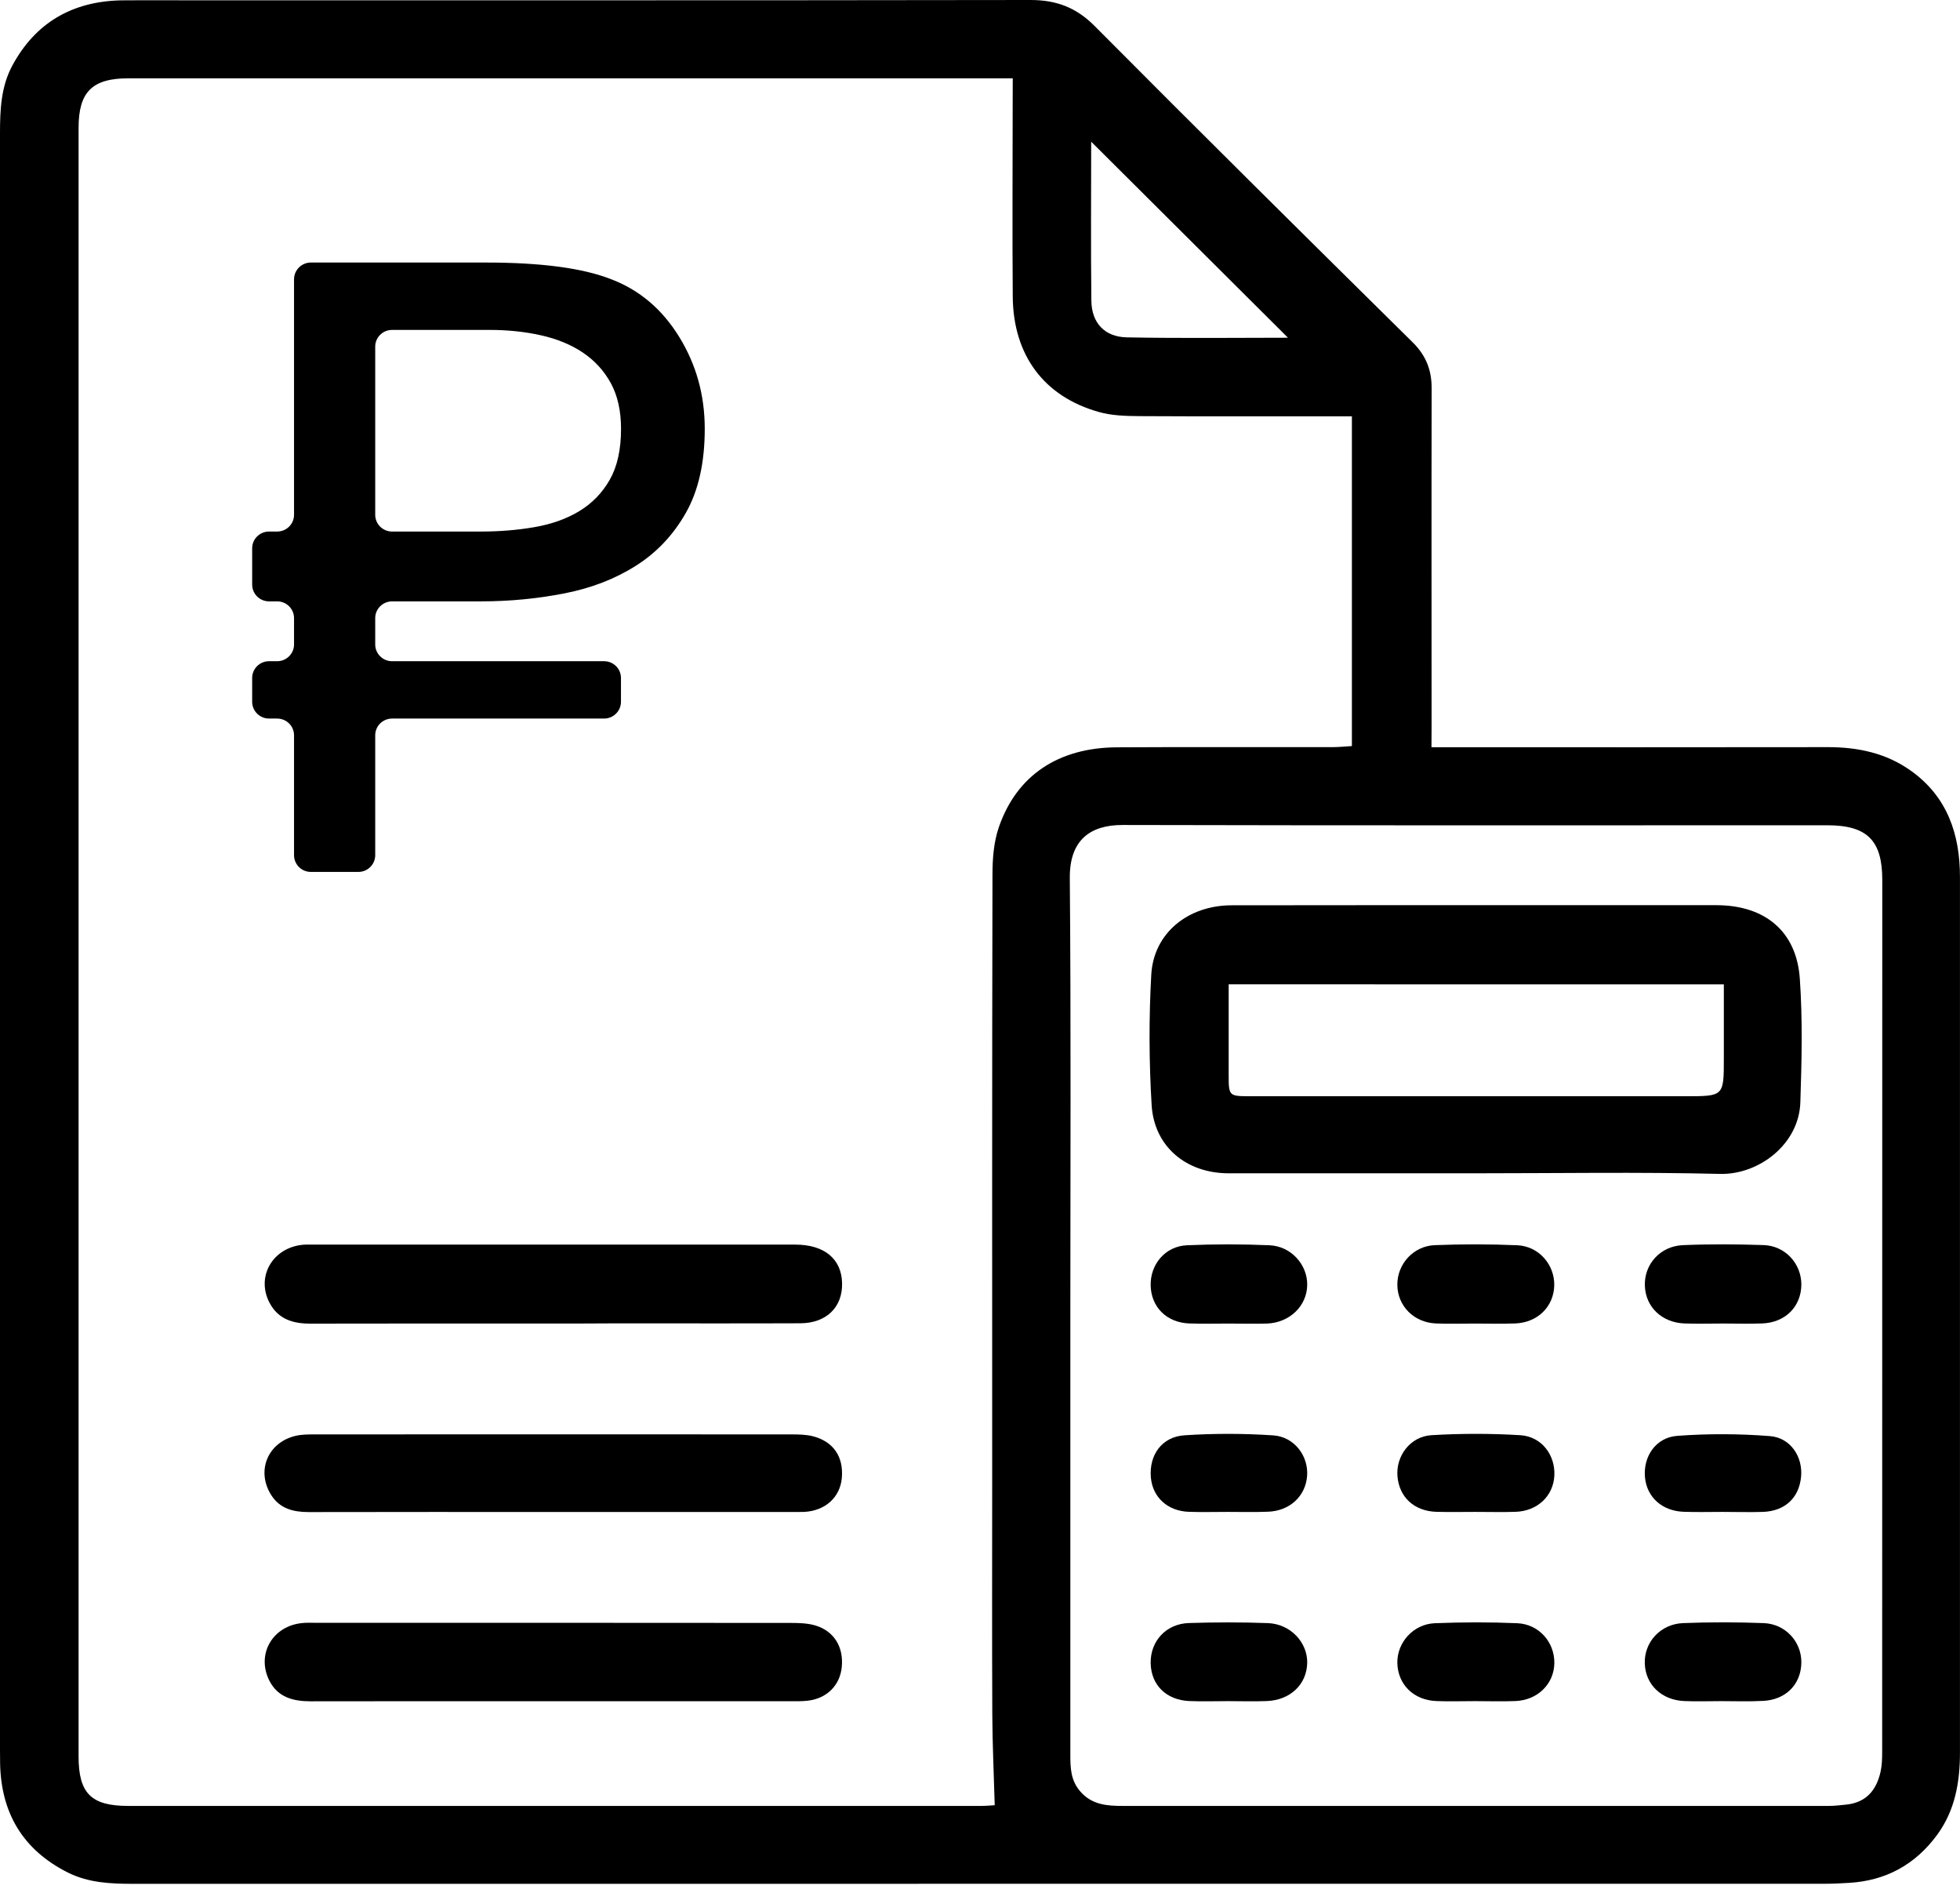 <svg width="55" height="53" viewBox="0 0 55 53" fill="none" xmlns="http://www.w3.org/2000/svg">
<path d="M40.169 20.965C40.439 20.965 40.643 20.965 40.845 20.965C44.328 20.965 47.813 20.967 51.297 20.962C52.138 20.962 52.932 21.13 53.62 21.623C54.646 22.353 54.999 23.407 54.999 24.608C55.001 27.33 54.999 30.055 54.999 32.777C54.999 38.239 54.999 43.701 54.999 49.163C54.999 49.991 54.865 50.787 54.361 51.475C53.751 52.308 52.925 52.766 51.884 52.826C51.664 52.839 51.443 52.851 51.223 52.851C35.396 52.851 19.568 52.851 3.74 52.853C3.105 52.853 2.478 52.826 1.898 52.533C0.64 51.898 0.03 50.864 0.003 49.476C0 49.351 0 49.225 0 49.1C0 33.983 0 18.866 0 3.748C0 3.088 0.025 2.429 0.35 1.832C0.998 0.638 2.021 0.045 3.38 0.01C3.521 0.008 3.665 0.008 3.806 0.008C12.176 0.008 20.548 0.013 28.918 0C29.644 0 30.201 0.21 30.72 0.733C33.677 3.708 36.656 6.658 39.64 9.603C40.018 9.976 40.174 10.383 40.174 10.896C40.167 14.057 40.172 17.219 40.172 20.379C40.169 20.549 40.169 20.722 40.169 20.965ZM28.419 2.197C28.183 2.197 28.026 2.197 27.872 2.197C19.785 2.197 11.697 2.197 3.607 2.197C2.588 2.197 2.205 2.577 2.205 3.588C2.205 18.818 2.205 34.048 2.205 49.278C2.205 50.314 2.558 50.667 3.597 50.667C11.573 50.669 19.553 50.667 27.53 50.667C27.678 50.667 27.827 50.652 27.913 50.647C27.888 49.768 27.85 48.943 27.845 48.115C27.835 45.908 27.842 43.701 27.842 41.494C27.842 35.844 27.837 30.192 27.85 24.543C27.85 24.095 27.885 23.624 28.029 23.207C28.53 21.755 29.697 20.977 31.335 20.967C33.354 20.955 35.37 20.965 37.389 20.962C37.571 20.962 37.755 20.942 37.936 20.932C37.936 17.832 37.936 14.787 37.936 11.68C37.719 11.68 37.535 11.68 37.349 11.68C35.552 11.68 33.755 11.685 31.958 11.675C31.582 11.672 31.192 11.66 30.836 11.559C29.296 11.127 28.432 9.966 28.419 8.322C28.404 6.49 28.417 4.659 28.417 2.827C28.419 2.647 28.419 2.462 28.419 2.197ZM30.035 36.885C30.035 37.824 30.035 38.764 30.035 39.703C30.035 42.88 30.035 46.058 30.035 49.236C30.035 49.598 30.045 49.944 30.305 50.251C30.632 50.637 31.063 50.667 31.504 50.667C38.11 50.669 44.716 50.669 51.322 50.667C51.478 50.667 51.634 50.647 51.791 50.632C52.363 50.579 52.655 50.229 52.771 49.708C52.811 49.528 52.816 49.336 52.816 49.15C52.819 40.996 52.819 32.842 52.819 24.685C52.819 23.577 52.393 23.154 51.276 23.154C44.686 23.154 38.095 23.162 31.504 23.146C30.599 23.144 30.012 23.564 30.02 24.63C30.055 28.716 30.035 32.8 30.035 36.885ZM36.142 9.475C34.307 7.649 32.449 5.797 30.62 3.976C30.62 5.412 30.607 6.926 30.625 8.437C30.632 9.057 30.995 9.453 31.62 9.465C33.158 9.495 34.697 9.475 36.142 9.475Z" fill="black"/>
<path d="M15.512 37.133C13.244 37.133 10.976 37.131 8.71 37.136C8.216 37.138 7.803 37.008 7.563 36.55C7.193 35.845 7.616 35.054 8.425 34.932C8.533 34.914 8.644 34.919 8.755 34.919C13.274 34.919 17.796 34.919 22.315 34.919C23.136 34.919 23.618 35.322 23.63 36.005C23.643 36.676 23.189 37.123 22.458 37.126C20.757 37.133 19.056 37.128 17.357 37.128C16.742 37.133 16.127 37.133 15.512 37.133Z" fill="black"/>
<path d="M15.526 47.73C13.255 47.73 10.987 47.727 8.716 47.732C8.227 47.732 7.799 47.62 7.562 47.159C7.194 46.441 7.617 45.655 8.424 45.543C8.577 45.52 8.739 45.53 8.895 45.53C13.326 45.53 17.754 45.528 22.185 45.533C22.419 45.533 22.664 45.54 22.883 45.605C23.407 45.763 23.677 46.213 23.621 46.771C23.571 47.284 23.203 47.654 22.666 47.715C22.495 47.735 22.321 47.73 22.147 47.73C19.942 47.73 17.734 47.73 15.526 47.73Z" fill="black"/>
<path d="M15.521 42.42C13.235 42.42 10.952 42.418 8.666 42.423C8.232 42.423 7.852 42.33 7.607 41.94C7.186 41.267 7.511 40.474 8.288 40.286C8.454 40.246 8.63 40.244 8.802 40.244C13.278 40.241 17.754 40.241 22.23 40.244C22.417 40.244 22.611 40.249 22.792 40.291C23.382 40.434 23.679 40.869 23.622 41.475C23.569 42.015 23.153 42.388 22.568 42.418C22.442 42.423 22.316 42.42 22.19 42.42C19.967 42.42 17.744 42.42 15.521 42.42Z" fill="black"/>
<path d="M41.422 32.918C39.106 32.918 36.789 32.918 34.476 32.918C33.291 32.918 32.386 32.172 32.316 31.001C32.243 29.788 32.238 28.561 32.306 27.346C32.371 26.182 33.332 25.401 34.562 25.399C37.286 25.394 40.013 25.396 42.737 25.396C44.55 25.396 46.362 25.394 48.171 25.396C49.527 25.399 50.414 26.13 50.505 27.458C50.586 28.609 50.558 29.77 50.52 30.926C50.483 32.109 49.348 32.96 48.272 32.935C45.991 32.88 43.705 32.918 41.422 32.918ZM34.478 27.616C34.478 28.489 34.478 29.317 34.478 30.143C34.478 30.753 34.478 30.756 35.101 30.756C39.169 30.756 43.234 30.756 47.302 30.756C48.373 30.756 48.373 30.756 48.373 29.692C48.373 29.009 48.373 28.329 48.373 27.618C43.725 27.616 39.146 27.616 34.478 27.616Z" fill="black"/>
<path d="M41.381 37.134C41.018 37.134 40.655 37.146 40.295 37.131C39.677 37.106 39.219 36.643 39.211 36.053C39.203 35.472 39.657 34.957 40.264 34.934C41.036 34.904 41.807 34.904 42.578 34.937C43.183 34.964 43.629 35.485 43.614 36.068C43.599 36.661 43.145 37.109 42.515 37.131C42.137 37.144 41.759 37.134 41.381 37.134Z" fill="black"/>
<path d="M48.352 37.133C47.989 37.133 47.629 37.144 47.269 37.131C46.636 37.108 46.18 36.671 46.157 36.08C46.132 35.477 46.583 34.962 47.223 34.934C47.977 34.902 48.733 34.907 49.487 34.932C50.096 34.952 50.548 35.452 50.548 36.038C50.545 36.661 50.094 37.111 49.439 37.131C49.076 37.144 48.713 37.133 48.352 37.133Z" fill="black"/>
<path d="M41.391 47.727C41.028 47.727 40.668 47.74 40.305 47.725C39.667 47.7 39.226 47.26 39.211 46.659C39.199 46.086 39.657 45.566 40.262 45.541C41.031 45.511 41.805 45.508 42.573 45.541C43.186 45.566 43.624 46.074 43.617 46.661C43.607 47.245 43.151 47.7 42.523 47.725C42.145 47.74 41.767 47.727 41.391 47.727Z" fill="black"/>
<path d="M34.465 37.134C34.102 37.134 33.741 37.144 33.378 37.131C32.743 37.111 32.305 36.676 32.289 36.07C32.274 35.472 32.7 34.962 33.31 34.937C34.079 34.904 34.853 34.904 35.621 34.937C36.229 34.962 36.69 35.482 36.682 36.05C36.675 36.641 36.188 37.111 35.551 37.134C35.188 37.144 34.825 37.134 34.465 37.134Z" fill="black"/>
<path d="M34.459 47.727C34.099 47.727 33.736 47.74 33.376 47.725C32.725 47.697 32.302 47.275 32.289 46.664C32.277 46.046 32.72 45.556 33.363 45.536C34.102 45.513 34.84 45.511 35.578 45.538C36.209 45.561 36.692 46.076 36.682 46.654C36.67 47.257 36.206 47.702 35.543 47.725C35.183 47.74 34.82 47.727 34.459 47.727Z" fill="black"/>
<path d="M48.297 47.727C47.952 47.727 47.607 47.74 47.261 47.725C46.624 47.697 46.175 47.264 46.155 46.674C46.132 46.078 46.591 45.563 47.229 45.538C47.982 45.508 48.739 45.51 49.489 45.538C50.102 45.56 50.553 46.061 50.548 46.641C50.543 47.249 50.117 47.69 49.477 47.72C49.084 47.742 48.691 47.727 48.297 47.727Z" fill="black"/>
<path d="M48.337 42.418C47.975 42.418 47.612 42.428 47.249 42.415C46.644 42.395 46.213 42.008 46.16 41.45C46.105 40.869 46.462 40.326 47.07 40.284C47.932 40.221 48.804 40.224 49.663 40.291C50.248 40.336 50.596 40.877 50.54 41.437C50.482 42.025 50.089 42.395 49.472 42.418C49.094 42.43 48.715 42.418 48.337 42.418Z" fill="black"/>
<path d="M41.394 42.418C41.034 42.418 40.671 42.426 40.31 42.416C39.683 42.398 39.259 42.003 39.214 41.41C39.171 40.849 39.572 40.304 40.164 40.266C40.993 40.216 41.83 40.216 42.662 40.266C43.262 40.304 43.647 40.824 43.617 41.402C43.587 41.975 43.141 42.396 42.528 42.416C42.15 42.428 41.772 42.418 41.394 42.418Z" fill="black"/>
<path d="M34.451 42.418C34.091 42.418 33.728 42.428 33.367 42.416C32.765 42.398 32.342 42.008 32.294 41.447C32.243 40.824 32.601 40.311 33.236 40.269C34.063 40.214 34.902 40.216 35.729 40.271C36.324 40.311 36.722 40.854 36.679 41.41C36.636 41.978 36.19 42.393 35.58 42.413C35.205 42.428 34.827 42.418 34.451 42.418Z" fill="black"/>
<path d="M10.529 17.342V18.08C10.529 18.34 10.741 18.551 11.003 18.551H16.951C17.213 18.551 17.425 18.761 17.425 19.021V19.689C17.425 19.949 17.213 20.16 16.951 20.16H11.003C10.741 20.16 10.529 20.37 10.529 20.63V23.993C10.529 24.253 10.317 24.463 10.055 24.463H8.724C8.462 24.463 8.251 24.253 8.251 23.993V20.63C8.251 20.37 8.039 20.16 7.777 20.16H7.55C7.288 20.16 7.076 19.949 7.076 19.689V19.021C7.076 18.761 7.288 18.551 7.55 18.551H7.777C8.039 18.551 8.251 18.34 8.251 18.08V17.342C8.251 17.082 8.039 16.872 7.777 16.872H7.55C7.288 16.872 7.076 16.662 7.076 16.401V15.383C7.076 15.123 7.288 14.913 7.55 14.913H7.777C8.039 14.913 8.251 14.703 8.251 14.442V7.837C8.251 7.577 8.462 7.366 8.724 7.366H13.644C15.187 7.366 16.354 7.522 17.145 7.832C17.944 8.135 18.581 8.675 19.06 9.453C19.539 10.231 19.776 11.089 19.776 12.03C19.776 12.979 19.6 13.764 19.247 14.387C18.894 15.01 18.425 15.506 17.843 15.873C17.258 16.244 16.59 16.502 15.834 16.649C15.078 16.797 14.297 16.872 13.49 16.872H11.003C10.743 16.872 10.529 17.082 10.529 17.342ZM13.49 14.913C14.015 14.913 14.516 14.873 14.995 14.79C15.474 14.707 15.892 14.56 16.253 14.342C16.613 14.124 16.898 13.832 17.11 13.461C17.321 13.091 17.427 12.616 17.427 12.033C17.427 11.527 17.331 11.1 17.14 10.749C16.948 10.399 16.686 10.114 16.354 9.891C16.021 9.668 15.63 9.508 15.184 9.408C14.738 9.308 14.257 9.256 13.74 9.256H11.003C10.741 9.256 10.529 9.466 10.529 9.726V14.442C10.529 14.703 10.741 14.913 11.003 14.913H13.49Z" fill="black"/>
</svg>
